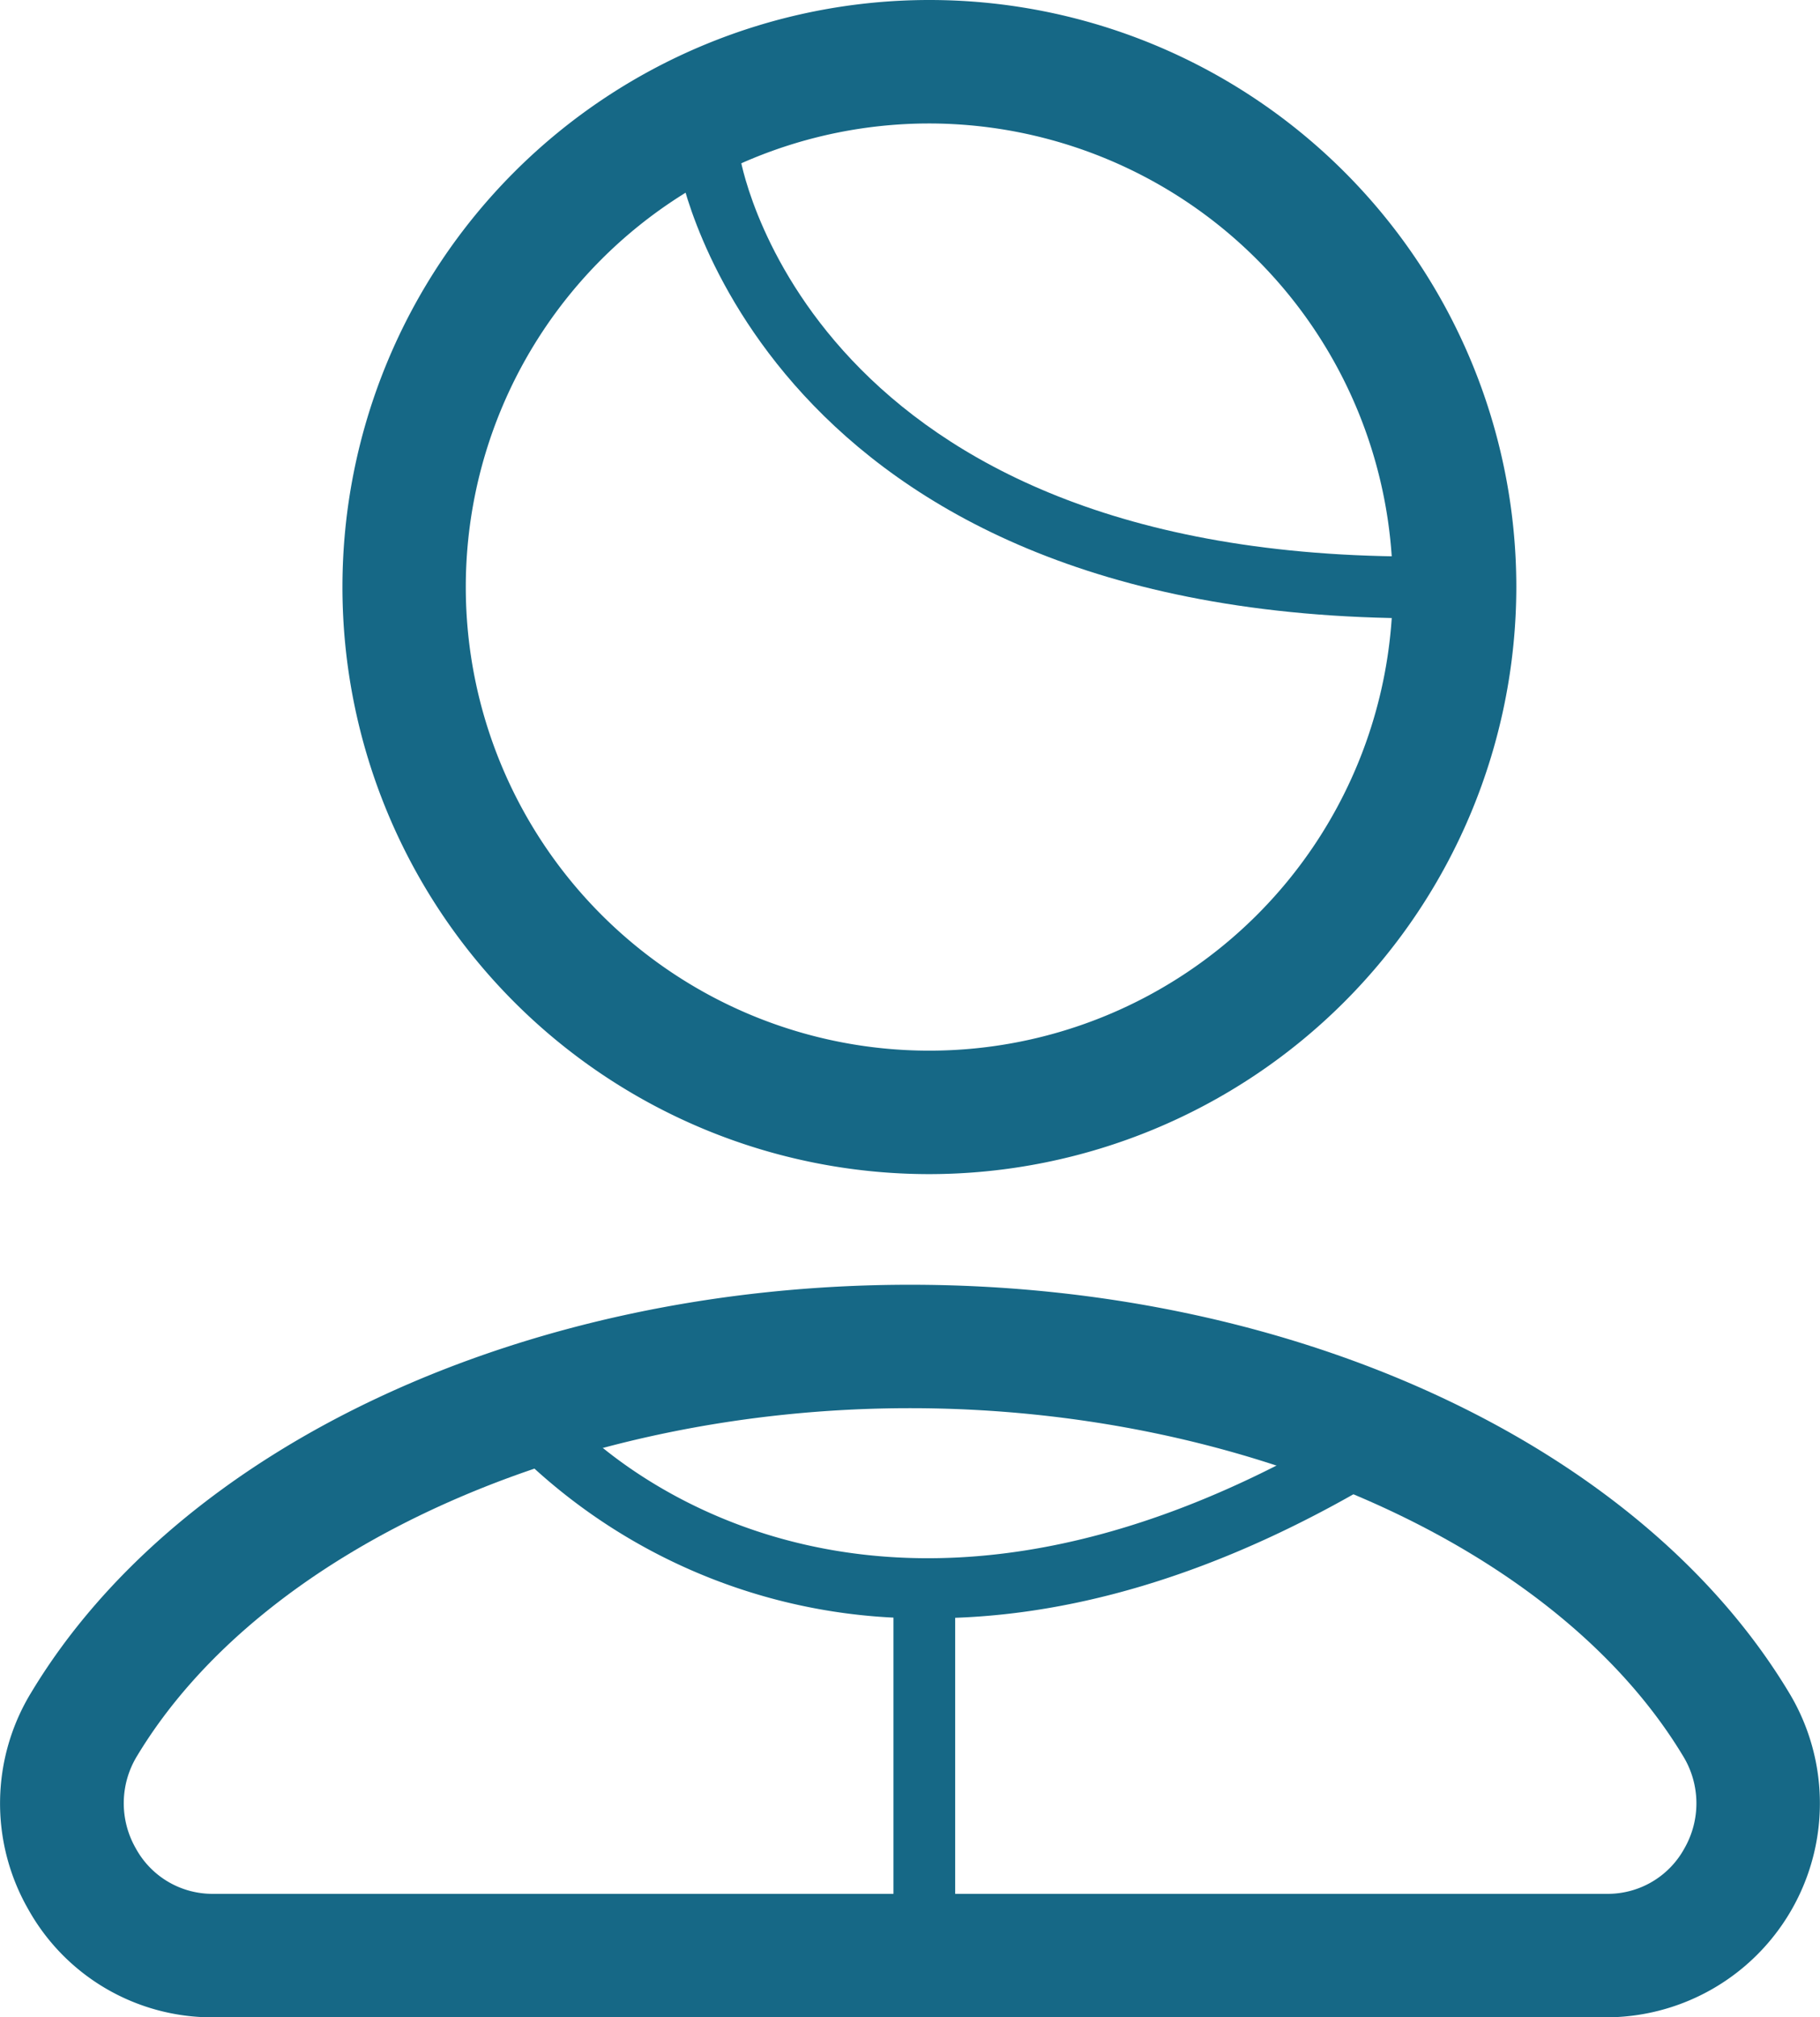 <svg id="Group_43" data-name="Group 43" xmlns="http://www.w3.org/2000/svg" xmlns:xlink="http://www.w3.org/1999/xlink" width="56.293" height="62.383" viewBox="0 0 56.293 62.383">
  <defs>
    <style>
      .cls-1 {
        fill: none;
      }

      .cls-2 {
        clip-path: url(#clip-path);
      }

      .cls-3 {
        fill: #166886;
      }
    </style>
    <clipPath id="clip-path">
      <rect id="Rectangle_34" data-name="Rectangle 34" class="cls-1" width="56.293" height="62.383" transform="translate(0 0)"/>
    </clipPath>
  </defs>
  <g id="Group_42" data-name="Group 42" class="cls-2">
    <path id="Path_41" data-name="Path 41" class="cls-3" d="M28.743,36.308A18.154,18.154,0,1,1,46.9,18.154,18.173,18.173,0,0,1,28.743,36.308m0-32.49A14.336,14.336,0,1,0,43.079,18.154,14.352,14.352,0,0,0,28.743,3.818"/>
    <path id="Path_42" data-name="Path 42" class="cls-3" d="M49.685,62.383H6.608A6.514,6.514,0,0,1,.871,59.036a6.581,6.581,0,0,1,.1-6.707c4.615-7.656,15.282-12.6,27.178-12.6s22.563,4.945,27.178,12.6a6.617,6.617,0,0,1-5.64,10.054M28.147,43.546c-10.422,0-20.03,4.322-23.907,10.754A2.8,2.8,0,0,0,4.2,57.157a2.7,2.7,0,0,0,2.412,1.407H49.685A2.7,2.7,0,0,0,52.1,57.157a2.8,2.8,0,0,0-.044-2.857c-3.877-6.432-13.485-10.754-23.907-10.754"/>
    <path id="Path_43" data-name="Path 43" class="cls-3" d="M43.952,19.121C23.6,19.121,21.036,5.347,21.012,5.2l1.882-.321c.092.521,2.512,12.828,22.072,12.315l.045,1.91c-.358.007-.712.012-1.059.012"/>
    <path id="Path_44" data-name="Path 44" class="cls-3" d="M28.823,50.041A17.8,17.8,0,0,1,16.1,45.01l1.433-1.262c.355.4,8.918,9.735,24.618.073l1,1.626c-5.58,3.433-10.387,4.594-14.335,4.594"/>
    <rect id="Rectangle_33" data-name="Rectangle 33" class="cls-3" width="1.909" height="10.488" transform="translate(27.635 49.494)"/>
  </g>
</svg>
